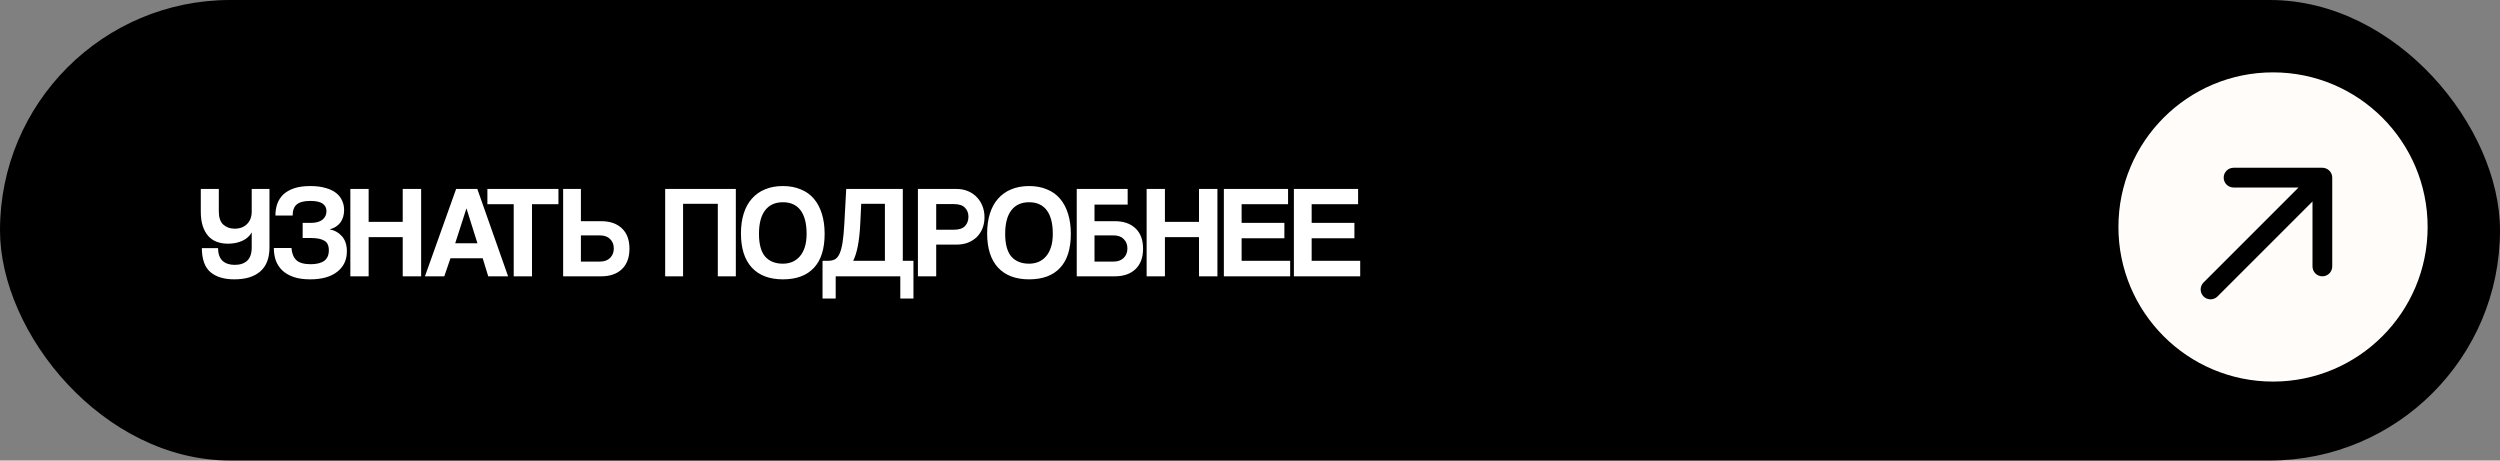 <?xml version="1.0" encoding="UTF-8"?> <svg xmlns="http://www.w3.org/2000/svg" width="380" height="70" viewBox="0 0 380 70" fill="none"><rect x="0" y="0" width="380" height="70" fill="#808080" stroke="none"/><rect width="380" height="70" rx="35" fill="black"></rect><path d="M40.96 37.62C40.96 39.233 40.493 40.447 39.56 41.26C38.64 42.06 37.327 42.46 35.62 42.46C34.06 42.46 32.847 42.093 31.98 41.36C31.127 40.627 30.693 39.413 30.68 37.72H33.14C33.153 38.6 33.387 39.247 33.84 39.66C34.293 40.06 34.907 40.26 35.68 40.26C36.48 40.26 37.107 40.053 37.56 39.64C38.027 39.213 38.26 38.54 38.26 37.62V35.32C37.953 35.88 37.48 36.307 36.84 36.6C36.2 36.893 35.473 37.04 34.66 37.04C34.033 37.04 33.467 36.947 32.96 36.76C32.453 36.573 32.02 36.28 31.66 35.88C31.3 35.48 31.02 34.973 30.82 34.36C30.62 33.747 30.52 33.013 30.52 32.16V28.72H33.26V32.14C33.26 33.06 33.487 33.727 33.94 34.14C34.407 34.553 34.98 34.76 35.66 34.76C36.447 34.76 37.073 34.527 37.54 34.06C38.02 33.593 38.26 32.96 38.26 32.16V28.72H40.96V37.62ZM46.004 36.18V33.88H47.244C48.004 33.88 48.591 33.72 49.004 33.4C49.417 33.067 49.624 32.633 49.624 32.1C49.624 31.593 49.424 31.207 49.024 30.94C48.637 30.673 48.017 30.54 47.164 30.54C46.231 30.54 45.551 30.713 45.124 31.06C44.697 31.407 44.484 31.973 44.484 32.76H41.864C41.864 32.12 41.957 31.527 42.144 30.98C42.344 30.433 42.651 29.96 43.064 29.56C43.491 29.16 44.037 28.847 44.704 28.62C45.384 28.393 46.211 28.28 47.184 28.28C48.051 28.28 48.804 28.373 49.444 28.56C50.097 28.733 50.631 28.98 51.044 29.3C51.471 29.62 51.784 30.007 51.984 30.46C52.197 30.9 52.304 31.387 52.304 31.92C52.304 32.667 52.117 33.3 51.744 33.82C51.371 34.327 50.824 34.673 50.104 34.86C50.864 35.007 51.491 35.36 51.984 35.92C52.477 36.48 52.724 37.24 52.724 38.2C52.724 39.52 52.231 40.56 51.244 41.32C50.271 42.08 48.904 42.46 47.144 42.46C46.157 42.46 45.317 42.34 44.624 42.1C43.931 41.86 43.357 41.527 42.904 41.1C42.464 40.673 42.137 40.173 41.924 39.6C41.724 39.013 41.624 38.38 41.624 37.7H44.304C44.357 38.5 44.604 39.113 45.044 39.54C45.484 39.953 46.211 40.16 47.224 40.16C48.104 40.16 48.784 39.993 49.264 39.66C49.744 39.313 49.984 38.773 49.984 38.04C49.984 37.32 49.751 36.833 49.284 36.58C48.831 36.313 48.184 36.18 47.344 36.18H46.004ZM61.213 42V36.04H56.033V42H53.253V28.72H56.033V33.72H61.213V28.72H64.013V42H61.213ZM70.911 31.7H70.891L69.191 36.98H72.571L70.911 31.7ZM74.211 42L73.371 39.26H68.471L67.531 42H64.591L69.331 28.72H72.551L77.231 42H74.211ZM78.084 42V31.04H74.084V28.72H84.884V31.04H80.864V42H78.084ZM88.298 35.78V39.76H91.198C91.838 39.76 92.345 39.58 92.718 39.22C93.105 38.847 93.298 38.36 93.298 37.76C93.298 37.173 93.112 36.7 92.738 36.34C92.378 35.967 91.865 35.78 91.198 35.78H88.298ZM91.378 33.62C92.712 33.62 93.758 33.98 94.518 34.7C95.291 35.42 95.678 36.453 95.678 37.8C95.678 39.147 95.291 40.187 94.518 40.92C93.758 41.64 92.712 42 91.378 42H85.598V28.72H88.298V33.62H91.378ZM109.106 42V30.98H103.826V42H101.106V28.72H111.846V42H109.106ZM119.004 40.08C119.498 40.08 119.964 39.993 120.404 39.82C120.844 39.633 121.224 39.36 121.544 39C121.878 38.627 122.138 38.153 122.324 37.58C122.511 37.007 122.604 36.327 122.604 35.54C122.604 33.967 122.298 32.773 121.684 31.96C121.071 31.147 120.178 30.74 119.004 30.74C117.831 30.74 116.931 31.147 116.304 31.96C115.678 32.773 115.364 33.967 115.364 35.54C115.364 37.113 115.678 38.267 116.304 39C116.944 39.72 117.844 40.08 119.004 40.08ZM119.004 42.46C116.951 42.46 115.371 41.86 114.264 40.66C113.171 39.46 112.624 37.733 112.624 35.48C112.624 34.36 112.764 33.353 113.044 32.46C113.324 31.567 113.738 30.813 114.284 30.2C114.831 29.573 115.498 29.1 116.284 28.78C117.071 28.447 117.978 28.28 119.004 28.28C120.018 28.28 120.918 28.447 121.704 28.78C122.504 29.1 123.171 29.573 123.704 30.2C124.238 30.827 124.644 31.593 124.924 32.5C125.204 33.393 125.344 34.407 125.344 35.54C125.344 37.833 124.798 39.56 123.704 40.72C122.624 41.88 121.058 42.46 119.004 42.46ZM125.025 45.38V39.64H125.885C126.258 39.64 126.585 39.573 126.865 39.44C127.145 39.307 127.385 39.033 127.585 38.62C127.785 38.207 127.945 37.627 128.065 36.88C128.185 36.133 128.278 35.14 128.345 33.9L128.625 28.72H137.225V39.64H138.845V45.38H136.845V42H127.025V45.38H125.025ZM130.905 30.98L130.765 33.9C130.698 35.313 130.571 36.487 130.385 37.42C130.198 38.353 129.965 39.093 129.685 39.64H134.505V30.98H130.905ZM144.942 34.92C145.743 34.92 146.316 34.74 146.663 34.38C147.023 34.007 147.203 33.527 147.203 32.94C147.203 32.38 147.023 31.92 146.663 31.56C146.316 31.2 145.743 31.02 144.942 31.02H142.303V34.92H144.942ZM139.523 42V28.72H145.383C146.036 28.72 146.623 28.833 147.143 29.06C147.663 29.273 148.109 29.58 148.483 29.98C148.856 30.367 149.143 30.82 149.342 31.34C149.543 31.86 149.643 32.42 149.643 33.02C149.643 33.62 149.543 34.18 149.342 34.7C149.143 35.207 148.856 35.647 148.483 36.02C148.109 36.38 147.663 36.667 147.143 36.88C146.623 37.08 146.036 37.18 145.383 37.18H142.303V42H139.523ZM156.426 40.08C156.919 40.08 157.386 39.993 157.826 39.82C158.266 39.633 158.646 39.36 158.966 39C159.299 38.627 159.559 38.153 159.746 37.58C159.933 37.007 160.026 36.327 160.026 35.54C160.026 33.967 159.719 32.773 159.106 31.96C158.493 31.147 157.599 30.74 156.426 30.74C155.253 30.74 154.353 31.147 153.726 31.96C153.099 32.773 152.786 33.967 152.786 35.54C152.786 37.113 153.099 38.267 153.726 39C154.366 39.72 155.266 40.08 156.426 40.08ZM156.426 42.46C154.373 42.46 152.793 41.86 151.686 40.66C150.593 39.46 150.046 37.733 150.046 35.48C150.046 34.36 150.186 33.353 150.466 32.46C150.746 31.567 151.159 30.813 151.706 30.2C152.253 29.573 152.919 29.1 153.706 28.78C154.493 28.447 155.399 28.28 156.426 28.28C157.439 28.28 158.339 28.447 159.126 28.78C159.926 29.1 160.593 29.573 161.126 30.2C161.659 30.827 162.066 31.593 162.346 32.5C162.626 33.393 162.766 34.407 162.766 35.54C162.766 37.833 162.219 39.56 161.126 40.72C160.046 41.88 158.479 42.46 156.426 42.46ZM169.445 33.62C170.778 33.62 171.825 33.98 172.585 34.7C173.358 35.42 173.745 36.453 173.745 37.8C173.745 39.147 173.358 40.187 172.585 40.92C171.825 41.64 170.778 42 169.445 42H163.665V28.72H171.405V31.1H166.365V33.62H169.445ZM166.365 35.78V39.76H169.265C169.905 39.76 170.411 39.58 170.785 39.22C171.171 38.847 171.365 38.36 171.365 37.76C171.365 37.173 171.178 36.7 170.805 36.34C170.445 35.967 169.931 35.78 169.265 35.78H166.365ZM182.248 42V36.04H177.068V42H174.288V28.72H177.068V33.72H182.248V28.72H185.048V42H182.248ZM186.026 42V28.72H195.786V31.04H188.726V33.88H195.226V36.22H188.726V39.64H196.106V42H186.026ZM196.671 42V28.72H206.431V31.04H199.371V33.88H205.871V36.22H199.371V39.64H206.751V42H196.671Z" fill="white"></path><circle cx="345.5" cy="34.5" r="23.5" fill="#FFFCF9"></circle><path d="M334.939 42.939C334.354 43.525 334.354 44.475 334.939 45.061C335.525 45.646 336.475 45.646 337.061 45.061L334.939 42.939ZM354.5 27C354.5 26.172 353.828 25.5 353 25.5L339.5 25.5C338.672 25.5 338 26.172 338 27C338 27.828 338.672 28.5 339.5 28.5H351.5V40.5C351.5 41.328 352.172 42 353 42C353.828 42 354.5 41.328 354.5 40.5L354.5 27ZM337.061 45.061L354.061 28.061L351.939 25.939L334.939 42.939L337.061 45.061Z" fill="black"></path></svg> 